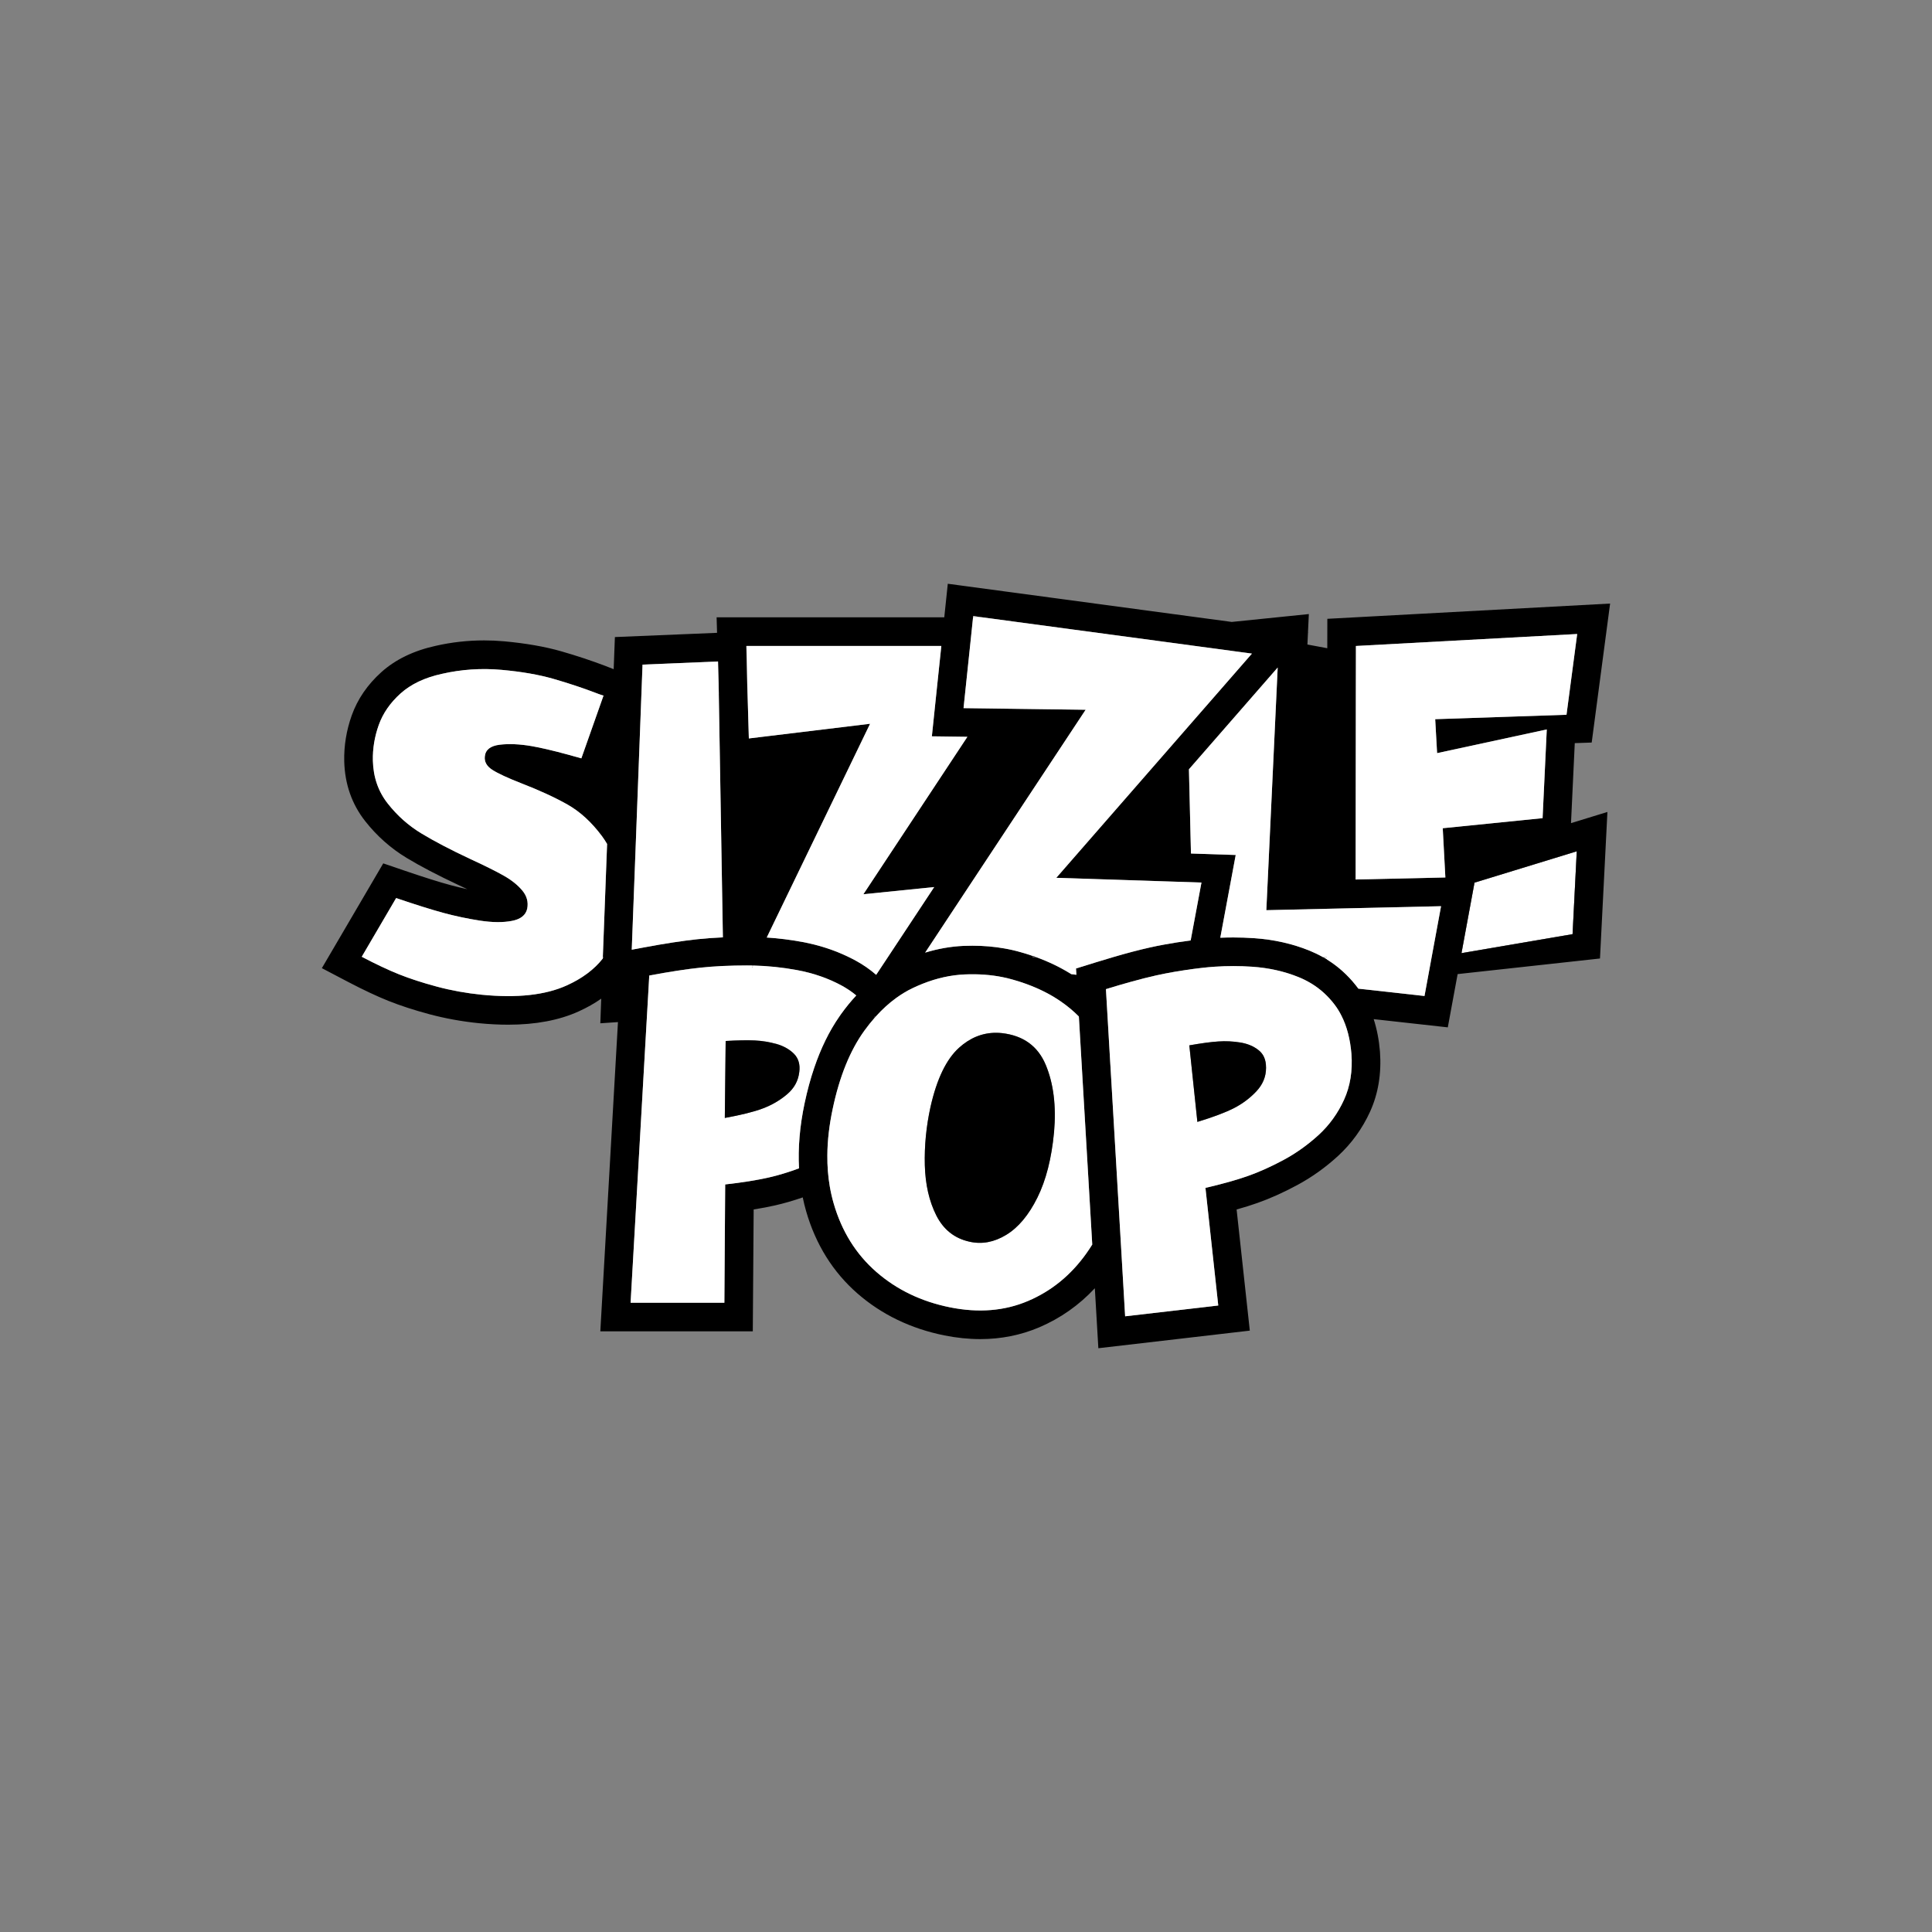 <?xml version="1.0" encoding="UTF-8"?>
<svg id="Layer_1" xmlns="http://www.w3.org/2000/svg" viewBox="0 0 1000 1000">
  <rect x="0" y="0" width="1000" height="1000" fill="#808080" stroke="none"/>
  <defs>
    <style>
      .cls-1 {
        fill: #231f20;
      }

      .cls-2 {
        fill: #fff;
      }
    </style>
  </defs>
  <g>
    <path class="cls-1" d="M536.2,495.35h-1.73l.03-.59c.58.18,1.14.38,1.71.59Z"/>
    <polygon class="cls-1" points="816.13 440.63 813.97 483.52 756.46 493.35 763.2 456.86 816.13 440.63"/>
    <path class="cls-2" d="M763.2,456.86l-6.74,36.49,57.5-9.83,2.17-42.89-52.94,16.23Z"/>
    <path class="cls-1" d="M686.8,495.35v1.26c-.71-.44-1.42-.86-2.16-1.26h2.16Z"/>
    <path class="cls-2" d="M684.64,495.35c.73.4,1.45.82,2.16,1.26v-1.26h-2.16Z"/>
    <path class="cls-1" d="M312.61,495.35c-.21.27-.4.54-.62.8l.03-.8h.59Z"/>
    <path class="cls-2" d="M312.02,495.35l-.03.8c.22-.26.41-.53.62-.8h-.59Z"/>
    <path class="cls-1" d="M312.61,495.35c-.21.27-.4.54-.62.8l.03-.8h.59Z"/>
    <polygon class="cls-1" points="371.94 353.75 371.59 342.37 371.75 342.37 371.94 353.75"/>
    <polygon class="cls-1" points="372.09 359.25 372.03 359.25 371.94 354.12 372.09 359.25"/>
    <polygon class="cls-1" points="386.76 353.58 386.19 334.33 386.44 334.33 386.76 353.58"/>
    <path class="cls-2" d="M371.75,342.37h-.15l.35,11.38-.19-11.38Z"/>
    <polygon class="cls-1" points="371.94 353.75 371.59 342.37 371.75 342.37 371.94 353.75"/>
    <path class="cls-1" d="M389.84,499.76l-.6,1.26-.03-1.27c.21,0,.41.01.63.01Z"/>
    <polygon class="cls-1" points="386.76 353.58 386.19 334.33 386.44 334.33 386.76 353.58"/>
    <polygon class="cls-1" points="386.92 359.25 386.85 359.25 386.76 353.75 386.92 359.25"/>
    <path class="cls-2" d="M386.44,334.33h-.24l.56,19.24-.32-19.24Z"/>
    <path d="M815.11,384.64l8.75-.3,9.53-71.94-146.36,7.9-.03,15.22-10.28-1.92.28-6.02h.01v-.36s.45-9.38.45-9.38l-39.89,4.07h-.04l-146.95-19.76-1.82,17.36h-117.84l.23,8.04-52.88,2.19-.63,16.63c-1.9-.74-3.76-1.48-4.34-1.71-7.18-2.72-14.84-5.26-22.73-7.53-8.4-2.42-18.4-4.17-29.7-5.2-3.44-.31-6.92-.46-10.34-.46-8.42,0-16.88.95-25.01,2.81-11.38,2.5-20.84,7.07-28.11,13.6-7.18,6.45-12.34,13.98-15.34,22.38-2.77,7.77-4.08,15.78-3.89,23.81.3,11.77,3.95,22.2,10.87,30.98,6,7.63,13.21,14.04,21.4,18.98,7.09,4.31,16.17,9.04,27.03,14.14,1.55.72,3.03,1.41,4.41,2.07-2.9-.62-5.77-1.31-8.61-2.08-5.94-1.6-13.83-4.09-23.47-7.38l-11.44-3.9-31.77,54.23,13.74,7.21c7.74,4.05,14.73,7.34,20.76,9.75,6.12,2.45,13.28,4.77,21.28,6.92,8.19,2.18,16.74,3.73,25.48,4.61,5.3.53,10.42.78,15.22.78,14.14,0,26.39-2.31,36.44-6.88,4.26-1.92,8.16-4.12,11.68-6.59l-.47,12.74,9.13-.62-9.13,160.05h78.92l.45-63.07c4.08-.64,7.79-1.35,11.08-2.1,4.57-1.04,9.37-2.42,14.32-4.14.5,2.42,1.08,4.81,1.76,7.16,4.94,17.19,13.91,31.54,26.62,42.62,12.5,10.88,27.62,18.17,44.94,21.66,6.34,1.27,12.59,1.91,18.58,1.91,10.73,0,20.96-2.04,30.47-6.08,10.98-4.68,20.63-11.46,28.82-20.25l1.82,31.05,78.39-9.11-6.83-62.7c3.95-1.1,7.52-2.22,10.76-3.37,6.52-2.3,13.45-5.4,20.57-9.24,7.54-4.05,14.65-9.12,21.12-15.05,7.04-6.47,12.65-14.22,16.67-23.06,4.21-9.29,5.91-19.68,5.08-30.98-.49-6.06-1.58-11.68-3.25-16.83l38.36,4.26,5.09-27.57,73.68-8.07,3.85-75.85-18.85,5.79,1.95-41.41ZM312.61,495.35c-.21.27-.4.54-.62.8-4.44,5.65-10.64,10.28-18.59,13.88-11.07,5.03-25.76,6.65-44.07,4.84-7.97-.8-15.68-2.19-23.13-4.18-7.45-1.99-13.98-4.11-19.59-6.35s-12.06-5.29-19.37-9.12l17.8-30.39c9.99,3.4,18.12,5.95,24.38,7.66,6.26,1.69,12.59,3.03,18.99,4.02,6.41.98,11.92,1.03,16.51.15,4.59-.86,7.25-3,7.98-6.4.64-3.4-.21-6.52-2.55-9.33-2.36-2.82-5.54-5.38-9.56-7.66-4.02-2.28-9.71-5.12-17.09-8.52-10.35-4.85-18.89-9.3-25.57-13.36-6.7-4.05-12.51-9.21-17.42-15.47-4.93-6.26-7.49-13.65-7.71-22.2-.14-6.22.87-12.38,3.04-18.46,2.17-6.08,5.94-11.52,11.29-16.33,5.36-4.81,12.48-8.2,21.39-10.15,10.14-2.32,20.41-3,30.83-2.07s19.4,2.5,26.92,4.67c7.53,2.17,14.73,4.55,21.61,7.16.73.28,1.36.53,1.91.72,1.57.58,2.37.81,2.42.69l-11.5,32.57c-2.54-.73-4.95-1.4-7.22-2.01-7.67-2.08-13.88-3.53-18.62-4.34-6.16-1.05-11.62-1.28-16.4-.71-4.77.58-7.34,2.57-7.71,5.97-.36,2.82.95,5.17,3.91,7.06,2.96,1.89,7.97,4.2,14.99,6.95,9.34,3.62,17.28,7.27,23.83,10.96,6.54,3.7,12.51,9.15,17.86,16.35.96,1.3,1.86,2.67,2.69,4.09l-2.21,58.52h.59ZM487.23,334.33l-2.62,24.92-2.28,21.85,18.39.24-53.85,81.52,36.67-3.72-23.93,36.21-6.11,9.22c-3.13-2.73-6.56-5.13-10.29-7.18-1.3-.72-2.62-1.4-3.96-2.04-7.4-3.61-15.47-6.22-24.06-7.81-6.07-1.12-12.2-1.89-18.33-2.28l53.49-110.64-62.75,7.6-.67-22.95h-.08l-.09-5.5v-.17l-.56-19.24h101.04ZM329.19,433.43l2.8-74.18.58-15.25,39.03-1.63h.15l.19,11.38v.37l.15,5.13h-.06l2.12,125.93c-4.57.21-8.94.51-13.07.95-7.62.81-16.95,2.23-27.73,4.25l-1.51.28-4.85.91,2.21-58.13ZM416.48,570.93c-1.26,5.97-2.14,11.79-2.62,17.47-.47,5.58-.58,11.02-.28,16.32-5.5,2.04-10.73,3.62-15.69,4.75-6.04,1.37-13.55,2.58-22.53,3.59l-.42,61.22h-48.54l8.34-146.25.86-14.91.46-8.2c10.43-1.95,19.27-3.31,26.55-4.07,3.39-.36,6.94-.63,10.64-.82.38-.01.76-.04,1.14-.05,3.89-.18,7.94-.27,12.16-.27.89,0,1.77.01,2.66.03.21,0,.41.01.63.01,7.58.18,15.14.96,22.66,2.35,8.62,1.59,16.47,4.35,23.57,8.25.58.32,1.13.64,1.68.99,1.95,1.17,3.77,2.48,5.47,3.9-2.76,2.95-5.38,6.17-7.89,9.66-.31.42-.6.85-.87,1.27h-.01c-5.22,7.52-9.58,16.42-13.02,26.6-1.92,5.67-3.57,11.73-4.93,18.15ZM562.23,648.86c-7.99,11.21-18.05,19.4-30.16,24.54-12.12,5.16-25.56,6.25-40.32,3.28-14.84-2.99-27.56-9.1-38.13-18.31-10.58-9.22-17.96-21.07-22.13-35.55-.82-2.84-1.48-5.75-1.99-8.71-.89-5.16-1.31-10.51-1.26-16.08.04-7.62.96-15.63,2.75-24.02,3.52-16.73,8.97-30.21,16.35-40.45,1.77-2.46,3.59-4.75,5.48-6.86-.13-.21-.26-.41-.37-.62h.92c3.35-3.72,6.86-6.92,10.55-9.57,2.66-1.92,5.4-3.58,8.22-4.94.28-.14.58-.28.86-.41h.01c1.55-.73,3.09-1.4,4.63-2,7.29-2.89,14.55-4.49,21.76-4.8,6.98-.3,13.55.18,19.71,1.44,1.81.37,3.58.81,5.31,1.31,3.25.91,6.35,1.96,9.3,3.14,5.7,2.25,10.85,4.97,15.49,8.19,3.35,2.31,6.43,4.88,9.22,7.71l6.93,118.02c-.99,1.59-2.03,3.16-3.12,4.68ZM568.04,497.84l-11.09,3.44.19,3.26-2.63-.33h-.01s-.01,0-.01-.01c-5.57-3.49-11.65-6.44-18.3-8.84h-1.73l.03-.59c-1.95-.68-3.94-1.3-5.97-1.87-2.81-.82-5.71-1.49-8.67-2-5.29-.94-10.8-1.41-16.49-1.41-1.53,0-3.05.03-4.62.09-6.62.3-13.25,1.46-19.87,3.49l23.68-35.85,10.55-15.96,48.84-73.9-33.95-.45-17.59-.24-11.66-.15.76-7.25,2.62-24.92,1.55-14.82.06-.64,4.77.64,46.64,6.27,43.84,5.89,38.32,5.16,10.7,1.44-18.3,20.98-14.84,17-14.42,16.54-53.71,61.56,55.23,1.8,14.83.47,5.08.17-4.5,24.13-1.09,5.84c-4.71.62-9.24,1.32-13.54,2.12-2.64.47-5.2,1-7.66,1.55-5.45,1.22-11.74,2.86-18.8,4.93-2.64.77-5.4,1.6-8.26,2.49ZM695.69,569.2c-3.19,7.03-7.58,13.12-13.18,18.26-5.61,5.12-11.64,9.43-18.12,12.92-6.49,3.48-12.65,6.26-18.49,8.31-5.85,2.07-13.16,4.12-21.96,6.16l6.63,60.88-48.2,5.59-1.96-33.49-2.08-35.37v-.05l-3.61-61.42h-.01s-1.72-29.47-1.72-29.47l-.09-1.51-.47-8.03c4.59-1.42,8.88-2.68,12.86-3.78h.01c4.79-1.33,9.13-2.44,13.04-3.31,1.57-.35,3.16-.69,4.79-1,3.3-.65,6.74-1.24,10.32-1.77,1.46-.22,2.94-.42,4.45-.63,1.35-.17,2.71-.33,4.09-.5,2.28-.27,4.57-.47,6.85-.63,6.36-.42,12.77-.42,19.19.01,8.74.59,16.86,2.41,24.35,5.48,2.22.9,4.27,1.96,6.26,3.16,0,.01.01.01.01.01h.03c4.73,2.87,8.81,6.59,12.25,11.17,1.27,1.69,2.4,3.52,3.37,5.47,2.84,5.56,4.57,12.19,5.2,19.87.64,8.75-.62,16.63-3.81,23.67ZM740.91,496l-1.81,9.87-1.78,9.65-34.24-3.8c-.09-.14-.19-.28-.3-.41-.35-.45-.68-.9-1.04-1.35-4.25-5.36-9.25-9.83-14.95-13.36-.71-.44-1.42-.86-2.16-1.26-2.13-1.21-4.35-2.27-6.66-3.22-8.93-3.66-18.67-5.85-28.97-6.54-3.55-.24-7.13-.36-10.66-.36-2.23,0-4.48.05-6.72.14l7.98-42.83-23.16-.76-1.05-43.6,33.97-38.94,11.97-13.73-.64,13.73-.89,19v.03l-4.35,92.84,31.36-.72,14.82-.33,6.57-.15,10.49-.24,27.19-.62-4.98,26.96ZM746.76,428.69l1.36,25.49-29.82.68-10.1.23-6.54.14.12-95.98.04-20.95v-3.94l114.53-6.2-5.53,41.8-67.96,2.28.98,17.58,56.77-12.27-2.17,45.92-51.68,5.21ZM816.13,440.63l-2.17,42.89-57.5,9.83,6.74-36.49,52.94-16.23Z"/>
    <path class="cls-2" d="M446.87,462.86l36.67-3.72-23.93,36.21-6.11,9.22c-3.13-2.73-6.56-5.13-10.29-7.18-1.3-.72-2.62-1.4-3.96-2.04-7.4-3.61-15.47-6.22-24.06-7.81-6.07-1.12-12.2-1.89-18.33-2.28l53.49-110.64-62.75,7.6-.67-22.95-.17-5.5v-.17l-.32-19.24h100.79l-2.62,24.92-2.28,21.85,18.39.24-53.85,81.52Z"/>
    <polygon class="cls-2" points="810.82 369.96 742.86 372.25 743.84 389.82 800.61 377.56 798.44 423.48 746.76 428.69 748.12 454.18 718.31 454.86 708.21 455.09 701.67 455.23 701.78 359.25 701.82 338.3 701.82 334.36 816.35 328.16 810.82 369.96"/>
    <path class="cls-2" d="M745.89,469.05l-4.98,26.96-1.81,9.87-1.78,9.65-34.24-3.8c-.09-.14-.19-.28-.3-.41-.35-.45-.68-.9-1.04-1.35-4.25-5.36-9.25-9.83-14.95-13.36v-1.26h-2.16c-2.13-1.21-4.35-2.27-6.66-3.22-8.93-3.66-18.67-5.85-28.97-6.54-3.55-.24-7.13-.36-10.66-.36-2.23,0-4.48.05-6.72.14l7.98-42.83-23.16-.76-1.05-43.6,33.97-38.94,11.97-13.73-.64,13.73-.89,19v.03l-4.35,92.84,31.36-.72,14.82-.33,6.57-.15,10.49-.24,27.19-.62Z"/>
    <path class="cls-2" d="M374.15,485.18c-4.57.21-8.94.51-13.07.95-7.62.81-16.95,2.23-27.73,4.25l-1.51.28-4.85.91,2.21-58.13,2.8-74.18.58-15.25,39.03-1.63.35,11.38v.37l.09,5.13,2.12,125.93Z"/>
    <path class="cls-2" d="M314.23,436.83l-2.21,58.52-.03.8c-4.44,5.65-10.64,10.28-18.59,13.88-11.07,5.03-25.76,6.65-44.07,4.84-7.97-.8-15.68-2.19-23.13-4.18-7.45-1.99-13.98-4.11-19.59-6.35s-12.06-5.29-19.37-9.12l17.8-30.39c9.99,3.4,18.12,5.95,24.38,7.66,6.26,1.69,12.59,3.03,18.99,4.02,6.41.98,11.92,1.03,16.51.15,4.59-.86,7.25-3,7.98-6.4.64-3.4-.21-6.52-2.55-9.33-2.36-2.82-5.54-5.38-9.56-7.66-4.02-2.28-9.71-5.12-17.09-8.52-10.35-4.85-18.89-9.3-25.57-13.36-6.7-4.05-12.51-9.21-17.42-15.47-4.93-6.26-7.49-13.65-7.71-22.2-.14-6.22.87-12.38,3.04-18.46,2.17-6.08,5.94-11.52,11.29-16.33,5.36-4.81,12.48-8.2,21.39-10.15,10.14-2.32,20.41-3,30.83-2.07s19.4,2.5,26.92,4.67c7.53,2.17,14.73,4.55,21.61,7.16.73.28,1.36.53,1.91.72,1.57.58,2.37.81,2.42.69l-11.5,32.57c-2.54-.73-4.95-1.4-7.22-2.01-7.67-2.08-13.88-3.53-18.62-4.34-6.16-1.05-11.62-1.28-16.4-.71-4.77.58-7.34,2.57-7.71,5.97-.36,2.82.95,5.17,3.91,7.06,2.96,1.89,7.97,4.2,14.99,6.95,9.34,3.62,17.28,7.27,23.83,10.96,6.54,3.7,12.51,9.15,17.86,16.35.96,1.3,1.86,2.67,2.69,4.09Z"/>
    <polygon class="cls-1" points="508.51 319.52 503.68 319.52 503.74 318.87 508.51 319.52"/>
    <path class="cls-1" d="M536.2,495.35h-1.73l.03-.59c.58.18,1.14.38,1.71.59Z"/>
    <polygon class="cls-1" points="677.28 327.26 677.02 327.56 677.03 327.23 677.28 327.26"/>
    <path class="cls-2" d="M534.49,494.76l-.03.59h1.73c-.56-.21-1.13-.41-1.71-.59ZM503.74,318.87l-.06.64h4.84l-4.77-.64Z"/>
    <path class="cls-2" d="M600.45,392.79l-53.71,61.56,55.23,1.8,14.83.47,5.08.17-4.5,24.13-1.09,5.84c-4.71.62-9.24,1.32-13.54,2.12-2.64.47-5.2,1-7.66,1.55-5.45,1.22-11.74,2.86-18.8,4.93-2.64.77-5.4,1.6-8.26,2.49l-11.09,3.44.19,3.26-2.63-.33h-.01s-.01,0-.01-.01c-5.57-3.49-11.65-6.44-18.3-8.84-.56-.21-1.13-.41-1.71-.59-1.95-.68-3.94-1.3-5.97-1.87-2.81-.82-5.71-1.49-8.67-2-5.29-.94-10.8-1.41-16.49-1.41-1.53,0-3.05.03-4.62.09-6.62.3-13.25,1.46-19.87,3.49l23.68-35.85,10.55-15.96,48.84-73.9-33.95-.45-17.59-.24-11.66-.15.76-7.25,2.62-24.92,1.55-14.82h4.84l46.64,6.27,43.84,5.89,38.32,5.16,10.7,1.44-18.3,20.98-14.84,17-14.42,16.54Z"/>
  </g>
  <g>
    <path class="cls-2" d="M699.5,545.53c-.63-7.69-2.36-14.32-5.2-19.87-.98-1.95-2.1-3.77-3.37-5.47-3.44-4.58-7.52-8.3-12.25-11.17h-.03s-.01,0-.01-.01c-1.99-1.19-4.04-2.26-6.26-3.16-7.49-3.07-15.61-4.89-24.35-5.48-6.43-.44-12.83-.44-19.19-.01-2.28.15-4.57.36-6.85.63-1.39.17-2.75.33-4.09.5-1.51.21-2.99.41-4.45.63-3.58.53-7.02,1.12-10.32,1.77-1.63.31-3.22.65-4.79,1-3.9.87-8.25,1.98-13.04,3.31h-.01c-3.98,1.1-8.26,2.36-12.86,3.78l.47,8.03.09,1.51,1.72,29.46h.01s3.61,61.43,3.61,61.43v.05l2.08,35.37,1.96,33.49,48.2-5.59-6.63-60.88c8.8-2.04,16.11-4.09,21.96-6.16,5.84-2.05,12-4.84,18.49-8.31,6.48-3.49,12.51-7.8,18.12-12.92,5.59-5.13,9.98-11.23,13.18-18.26,3.19-7.04,4.45-14.92,3.81-23.67ZM655.3,552.74c0,4.54-1.67,8.58-4.98,12.11-3.34,3.55-7.22,6.47-11.66,8.74-4.44,2.26-10.74,4.63-18.9,7.11l-4.17-39.62c6.15-1.08,11.12-1.76,14.96-2.01,3.84-.27,7.63-.09,11.43.53,3.78.62,6.97,1.96,9.53,4.03,2.53,2.03,3.78,4.97,3.78,8.79v.33Z"/>
    <path class="cls-1" d="M452.43,526.09c.12.21.24.41.37.62.18-.21.36-.41.55-.62h-.92ZM389.21,499.75l.03,1.27.6-1.26c-.22,0-.42-.01-.63-.01Z"/>
    <path class="cls-2" d="M389.21,499.75l.03,1.27.6-1.26c-.22,0-.42-.01-.63-.01Z"/>
    <path class="cls-2" d="M437.74,511.35c-.55-.35-1.1-.67-1.68-.99-7.09-3.9-14.95-6.66-23.57-8.25-7.52-1.39-15.08-2.17-22.66-2.35l-.6,1.26-.03-1.27c-.89-.01-1.77-.03-2.66-.03-4.22,0-8.28.09-12.16.27-.38.01-.76.04-1.14.05-3.7.19-7.25.46-10.64.82-7.27.76-16.11,2.12-26.55,4.07l-.46,8.2-.86,14.91-8.34,146.25h48.54l.42-61.22c8.98-1.01,16.49-2.22,22.53-3.59,4.97-1.13,10.19-2.71,15.69-4.75-.3-5.3-.19-10.74.28-16.32.47-5.68,1.36-11.51,2.62-17.47,1.36-6.43,3-12.48,4.93-18.15,3.44-10.17,7.8-19.08,13.02-26.6h.01c.27-.42.56-.85.87-1.27,2.51-3.49,5.13-6.71,7.89-9.66-1.69-1.42-3.52-2.73-5.47-3.9ZM413.7,554.87c-.51,4.57-2.63,8.42-6.35,11.56-3.73,3.16-7.93,5.59-12.6,7.33-4.67,1.75-11.2,3.37-19.59,4.89l.44-39.84c6.21-.36,11.25-.45,15.09-.27,3.84.18,7.6.8,11.29,1.85,3.68,1.04,6.68,2.75,9.01,5.09,2.31,2.36,3.22,5.49,2.72,9.39Z"/>
    <path class="cls-1" d="M452.43,526.09c.12.21.24.41.37.62.18-.21.36-.41.55-.62h-.92ZM534.49,494.76l-.03.59h1.73c-.56-.21-1.13-.41-1.71-.59Z"/>
    <path d="M413.7,554.87c-.51,4.57-2.63,8.42-6.35,11.56-3.73,3.16-7.93,5.59-12.6,7.33-4.67,1.75-11.2,3.37-19.59,4.89l.44-39.84c6.21-.36,11.25-.45,15.09-.27,3.84.18,7.6.8,11.29,1.85,3.68,1.04,6.68,2.75,9.01,5.09,2.31,2.36,3.22,5.49,2.72,9.39Z"/>
    <path class="cls-2" d="M558.42,526.15c-2.8-2.84-5.88-5.4-9.22-7.71-4.63-3.22-9.79-5.94-15.49-8.19-2.95-1.18-6.06-2.23-9.3-3.14-1.73-.5-3.5-.94-5.31-1.31-6.16-1.26-12.73-1.73-19.71-1.44-7.21.31-14.47,1.91-21.76,4.8-1.54.6-3.08,1.27-4.63,2h-.01c-.28.13-.58.27-.86.41-2.82,1.36-5.57,3.02-8.22,4.94-3.68,2.66-7.2,5.85-10.55,9.57-.19.21-.37.41-.55.62-1.89,2.12-3.71,4.4-5.48,6.86-7.38,10.24-12.83,23.72-16.35,40.45-1.78,8.39-2.71,16.4-2.75,24.02-.05,5.57.37,10.92,1.26,16.08.51,2.96,1.17,5.88,1.99,8.71,4.17,14.48,11.55,26.33,22.13,35.55,10.57,9.21,23.29,15.32,38.13,18.31,14.77,2.96,28.2,1.87,40.32-3.28,12.11-5.14,22.17-13.33,30.16-24.54,1.09-1.53,2.13-3.09,3.12-4.68l-6.93-118.02ZM518.62,534.75c11.02,1.26,18.56,6.72,22.63,16.41,4.05,9.69,5.49,21.32,4.31,34.88-1.27,13.54-4.14,24.83-8.63,33.87-4.49,9.04-9.87,15.47-16.15,19.27-6.27,3.81-12.62,4.98-19.05,3.5-7.7-1.71-13.39-6.24-17.1-13.56-3.7-7.34-5.68-16.01-5.95-26.01-.26-10.01.72-20.07,2.94-30.18,3.26-14.47,8.19-24.67,14.75-30.61,5.72-5.17,12.11-7.75,19.12-7.75,1.04,0,2.08.05,3.14.17Z"/>
    <path d="M545.57,586.04c-1.27,13.54-4.14,24.83-8.63,33.87-4.49,9.04-9.87,15.47-16.15,19.27-6.27,3.81-12.62,4.98-19.05,3.5-7.7-1.71-13.39-6.24-17.1-13.56-3.7-7.34-5.68-16.01-5.95-26.01-.26-10.01.72-20.07,2.94-30.18,3.26-14.47,8.19-24.67,14.75-30.61,5.72-5.17,12.11-7.75,19.12-7.75,1.04,0,2.08.05,3.14.17,11.02,1.26,18.56,6.72,22.63,16.41,4.05,9.69,5.49,21.32,4.31,34.88Z"/>
    <path d="M655.3,552.4v.33c0,4.54-1.67,8.58-4.98,12.11-3.34,3.55-7.22,6.47-11.66,8.74-4.44,2.26-10.74,4.63-18.9,7.11l-4.17-39.62c6.15-1.08,11.12-1.76,14.96-2.01,3.84-.27,7.63-.09,11.43.53,3.78.62,6.97,1.96,9.53,4.03,2.53,2.03,3.78,4.97,3.78,8.79Z"/>
  </g>
</svg>